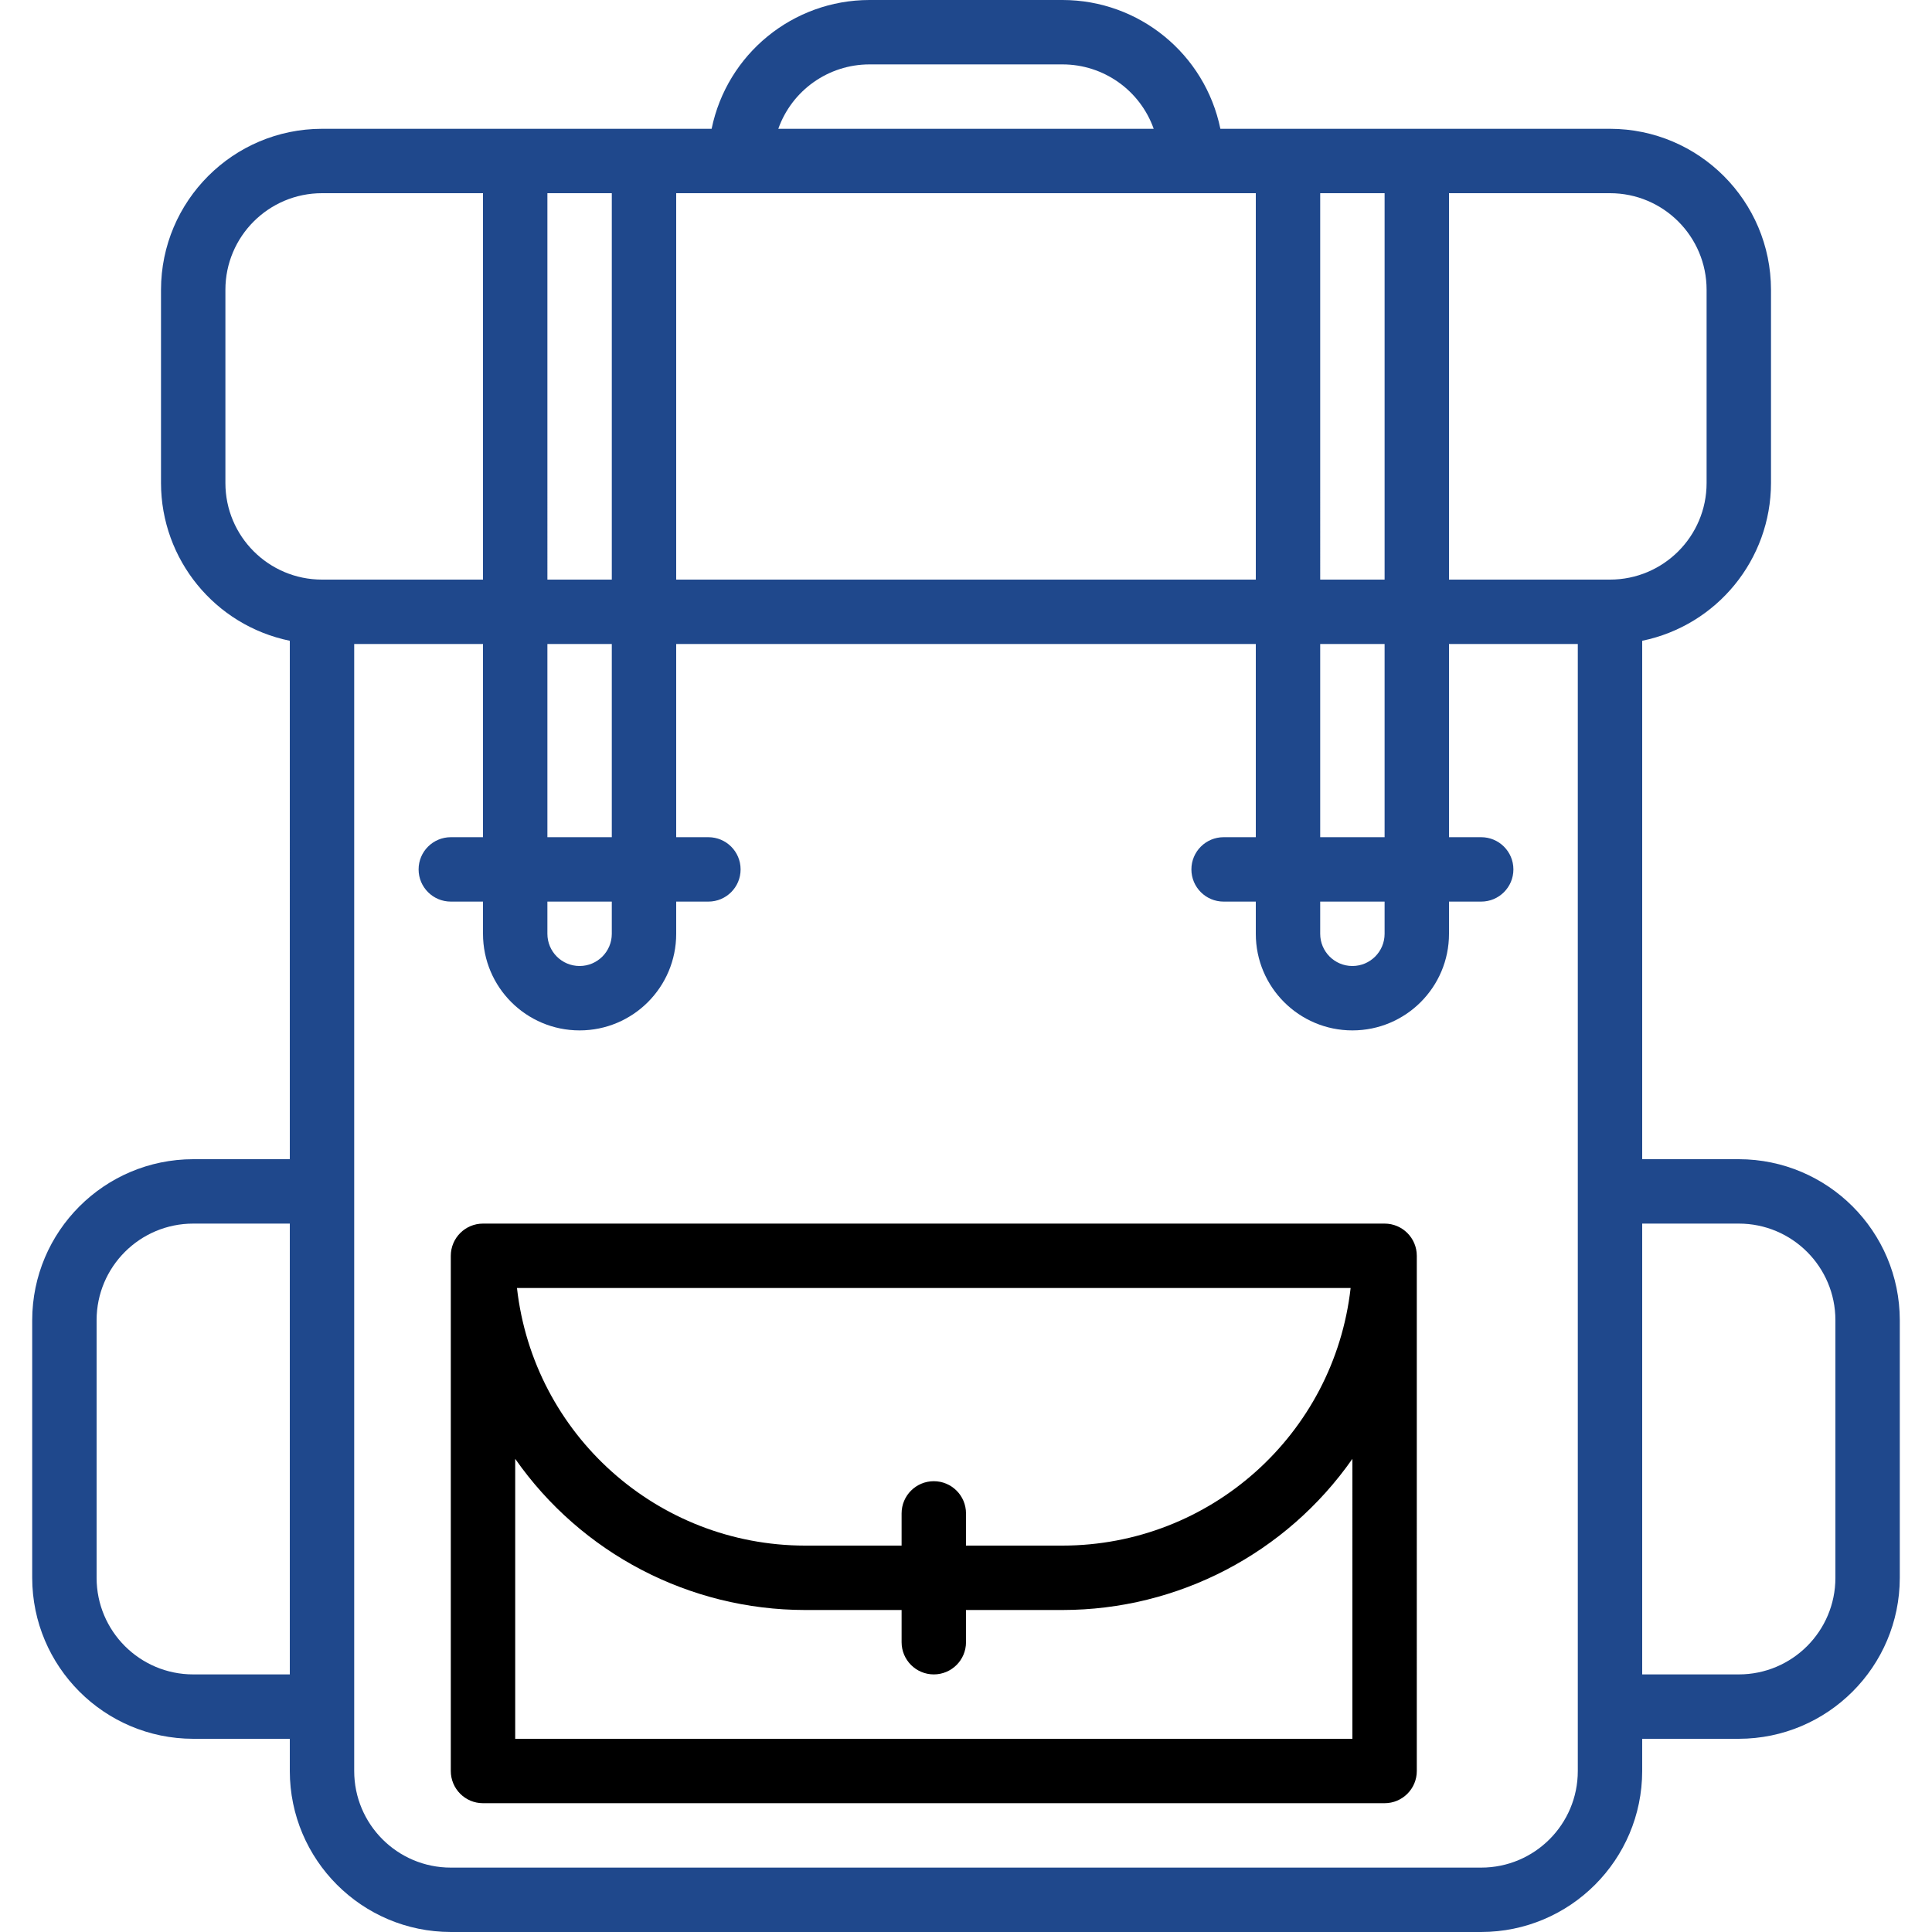 <?xml version="1.0" encoding="utf-8"?>
<!-- Generator: Adobe Illustrator 16.0.0, SVG Export Plug-In . SVG Version: 6.00 Build 0)  -->
<!DOCTYPE svg PUBLIC "-//W3C//DTD SVG 1.1//EN" "http://www.w3.org/Graphics/SVG/1.1/DTD/svg11.dtd">
<svg version="1.1" id="Layer_1" xmlns="http://www.w3.org/2000/svg" xmlns:xlink="http://www.w3.org/1999/xlink" x="0px" y="0px"
	 width="480px" height="480px" viewBox="0 0 480 480" enable-background="new 0 0 480 480" xml:space="preserve">
<path d="M344,304H120c-4.418,0-8,3.582-8,8v128c0,4.418,3.582,8,8,8h224c4.418,0,8-3.582,8-8V312C352,307.582,348.418,304,344,304z
	 M335.559,320c-4.117,36.422-34.906,63.957-71.559,64h-24v-8c0-4.418-3.582-8-8-8s-8,3.582-8,8v8h-24
	c-36.652-0.043-67.441-27.578-71.559-64H335.559z M336,432H128v-69.559c16.434,23.516,43.309,37.535,72,37.559h24v8
	c0,4.418,3.582,8,8,8s8-3.582,8-8v-8h24c28.691-0.023,55.566-14.043,72-37.559V432z"/>
<path fill="#1F488C" d="M432,288h-24V159.199C426.613,155.371,439.977,139,440,120V72c-0.027-22.082-17.918-39.973-40-40h-96.801
	C299.371,13.387,283,0.023,264,0h-48c-19,0.023-35.371,13.387-39.199,32H80c-22.082,0.027-39.973,17.918-40,40v48
	c0.023,19,13.387,35.371,32,39.199V288H48c-22.082,0.027-39.973,17.918-40,40v64c0.027,22.082,17.918,39.973,40,40h24v8
	c0.027,22.082,17.918,39.973,40,40h256c22.082-0.027,39.973-17.918,40-40v-8h24c22.082-0.027,39.973-17.918,40-40v-64
	C471.973,305.918,454.082,288.027,432,288z M424,72v48c0,13.254-10.746,24-24,24h-40V48h40C413.254,48,424,58.746,424,72z M344,48
	v96h-16V48H344z M328,224h16v8c0,4.418-3.582,8-8,8s-8-3.582-8-8V224z M328,208v-48h16v48H328z M312,48v96H168V48H312z M216,16h48
	c10.168,0.012,19.23,6.418,22.633,16h-93.266C196.77,22.418,205.832,16.012,216,16z M152,48v96h-16V48H152z M136,224h16v8
	c0,4.418-3.582,8-8,8s-8-3.582-8-8V224z M136,208v-48h16v48H136z M56,120V72c0-13.254,10.746-24,24-24h40v96H80
	C66.746,144,56,133.254,56,120z M48,416c-13.254,0-24-10.746-24-24v-64c0-13.254,10.746-24,24-24h24v112H48z M392,440
	c0,13.254-10.746,24-24,24H112c-13.254,0-24-10.746-24-24V160h32v48h-8c-4.418,0-8,3.582-8,8s3.582,8,8,8h8v8
	c0,13.254,10.746,24,24,24s24-10.746,24-24v-8h8c4.418,0,8-3.582,8-8s-3.582-8-8-8h-8v-48h144v48h-8c-4.418,0-8,3.582-8,8
	s3.582,8,8,8h8v8c0,13.254,10.746,24,24,24s24-10.746,24-24v-8h8c4.418,0,8-3.582,8-8s-3.582-8-8-8h-8v-48h32V440z M456,392
	c0,13.254-10.746,24-24,24h-24V304h24c13.254,0,24,10.746,24,24V392z"/>
</svg>
